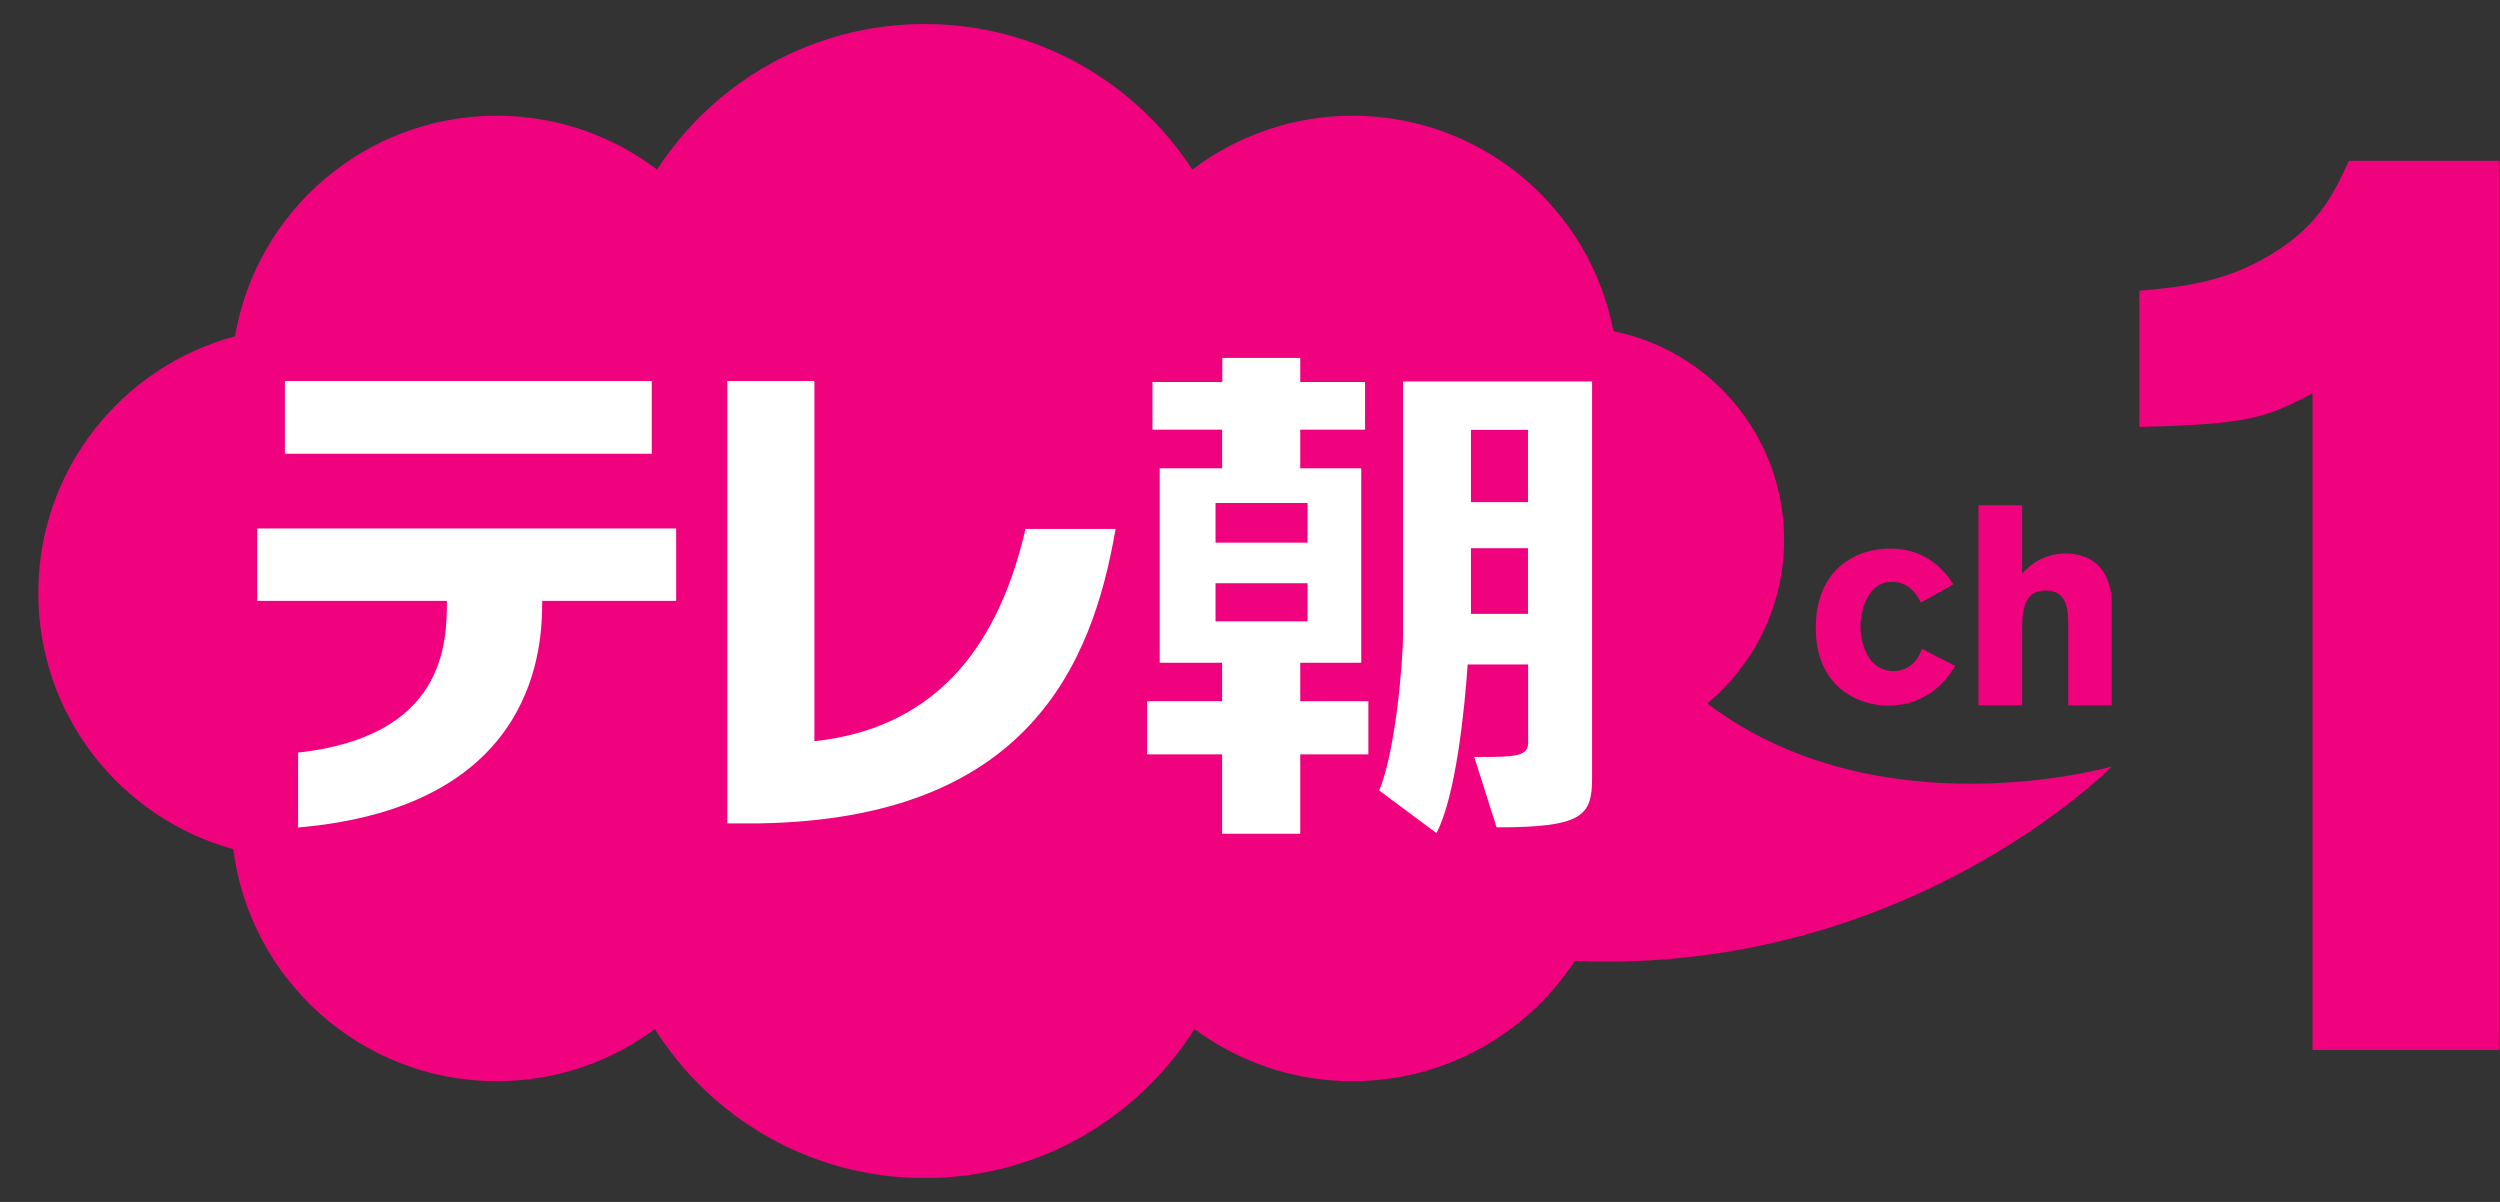 <svg width="52" height="25" viewBox="0 0 52 25" fill="none" xmlns="http://www.w3.org/2000/svg">
<rect x="0" y="0" width="52" height="25" fill="#333333" stroke="none"/>
<g clip-path="url(#clip0_2137_735)">
<path d="M48.857 3.344C48.522 4.075 48.187 4.778 47.055 5.398C46.201 5.863 45.412 5.971 44.5 6.047V8.88C46.702 8.826 47.117 8.71 48.1 8.18V21.84H51.989V3.344H48.854H48.857Z" fill="#F0027F"/>
<path d="M35.53 14.65C35.53 14.65 35.53 14.632 35.53 14.614C36.496 13.803 37.109 12.585 37.109 11.226C37.109 9.081 35.584 7.294 33.559 6.89C33.072 4.335 30.827 2.407 28.134 2.407C26.884 2.407 25.727 2.825 24.8 3.527C23.615 1.704 21.564 0.5 19.232 0.5C16.9 0.5 14.849 1.704 13.667 3.527C12.741 2.825 11.584 2.407 10.333 2.407C7.601 2.407 5.331 4.389 4.888 6.995C2.53 7.625 0.797 9.777 0.797 12.332C0.797 14.888 2.516 17.018 4.852 17.663C5.198 20.384 7.519 22.489 10.333 22.489C11.566 22.489 12.701 22.085 13.62 21.404C14.795 23.264 16.868 24.504 19.232 24.504C21.596 24.504 23.669 23.267 24.844 21.404C25.763 22.085 26.898 22.489 28.131 22.489C30.066 22.489 31.767 21.494 32.755 19.988C39.671 20.276 43.924 15.944 43.924 15.944C43.924 15.944 39.102 17.328 35.534 14.65H35.53Z" fill="#F0027F"/>
<path d="M39.296 14.675C39.772 14.675 40.316 14.459 40.665 13.85L39.977 13.497C39.912 13.691 39.739 13.958 39.382 13.958C38.878 13.958 38.697 13.421 38.697 13.028C38.697 12.66 38.867 12.102 39.35 12.102C39.707 12.102 39.869 12.361 39.955 12.534L40.629 12.152C40.197 11.467 39.591 11.41 39.31 11.41C38.615 11.41 37.768 11.828 37.768 13.064C37.768 14.221 38.571 14.679 39.296 14.679V14.675Z" fill="#F0027F"/>
<path d="M42.94 11.514C42.767 11.514 42.399 11.557 42.061 11.929V10.509H41.152V14.671H42.061V13.05C42.061 12.567 42.172 12.282 42.551 12.282C43.001 12.282 43.019 12.689 43.019 13.01V14.671H43.924V12.567C43.924 11.911 43.581 11.511 42.94 11.511V11.514Z" fill="#F0027F"/>
<path d="M13.556 7.925H5.926V9.438H13.556V7.925Z" fill="white"/>
<path d="M5.35 12.498H9.296C9.296 13.399 9.246 15.313 6.2 15.655V17.212C11.228 16.776 11.278 13.36 11.278 12.498H14.064V10.992H5.35V12.498Z" fill="white"/>
<path d="M16.94 15.414V7.925H15.127V17.126H15.794C21.355 17.036 22.717 13.85 23.204 11.002H21.33C20.814 13.241 19.621 15.129 16.936 15.418L16.94 15.414Z" fill="white"/>
<path d="M27.045 13.785H28.314V9.741H27.045V8.937H28.393V7.946H27.045V7.445H25.424V7.946H23.971V8.937H25.42V9.741H24.122V13.785H25.42V14.585H23.859V15.691H25.42V17.342H27.045V15.691H28.462V14.585H27.045V13.785ZM25.283 10.462H27.197V11.287H25.283V10.462ZM25.283 12.924V12.131H27.197V12.924H25.283Z" fill="white"/>
<path d="M29.183 7.935V13.183C29.183 13.835 29.01 15.695 28.686 16.441L29.878 17.328C30.282 16.564 30.466 14.74 30.527 13.821H31.785V15.454C31.785 15.735 31.486 15.745 30.798 15.745H30.664L31.129 17.209C32.902 17.209 33.115 16.978 33.115 16.196V7.935H29.183ZM31.782 12.768H30.596V11.402H31.782V12.768ZM31.782 10.444H30.596V8.941H31.782V10.444Z" fill="white"/>
</g>
<defs>
<clipPath id="clip0_2137_735">
<rect width="51.197" height="24" fill="white" transform="translate(0.797 0.5)"/>
</clipPath>
</defs>
</svg>
